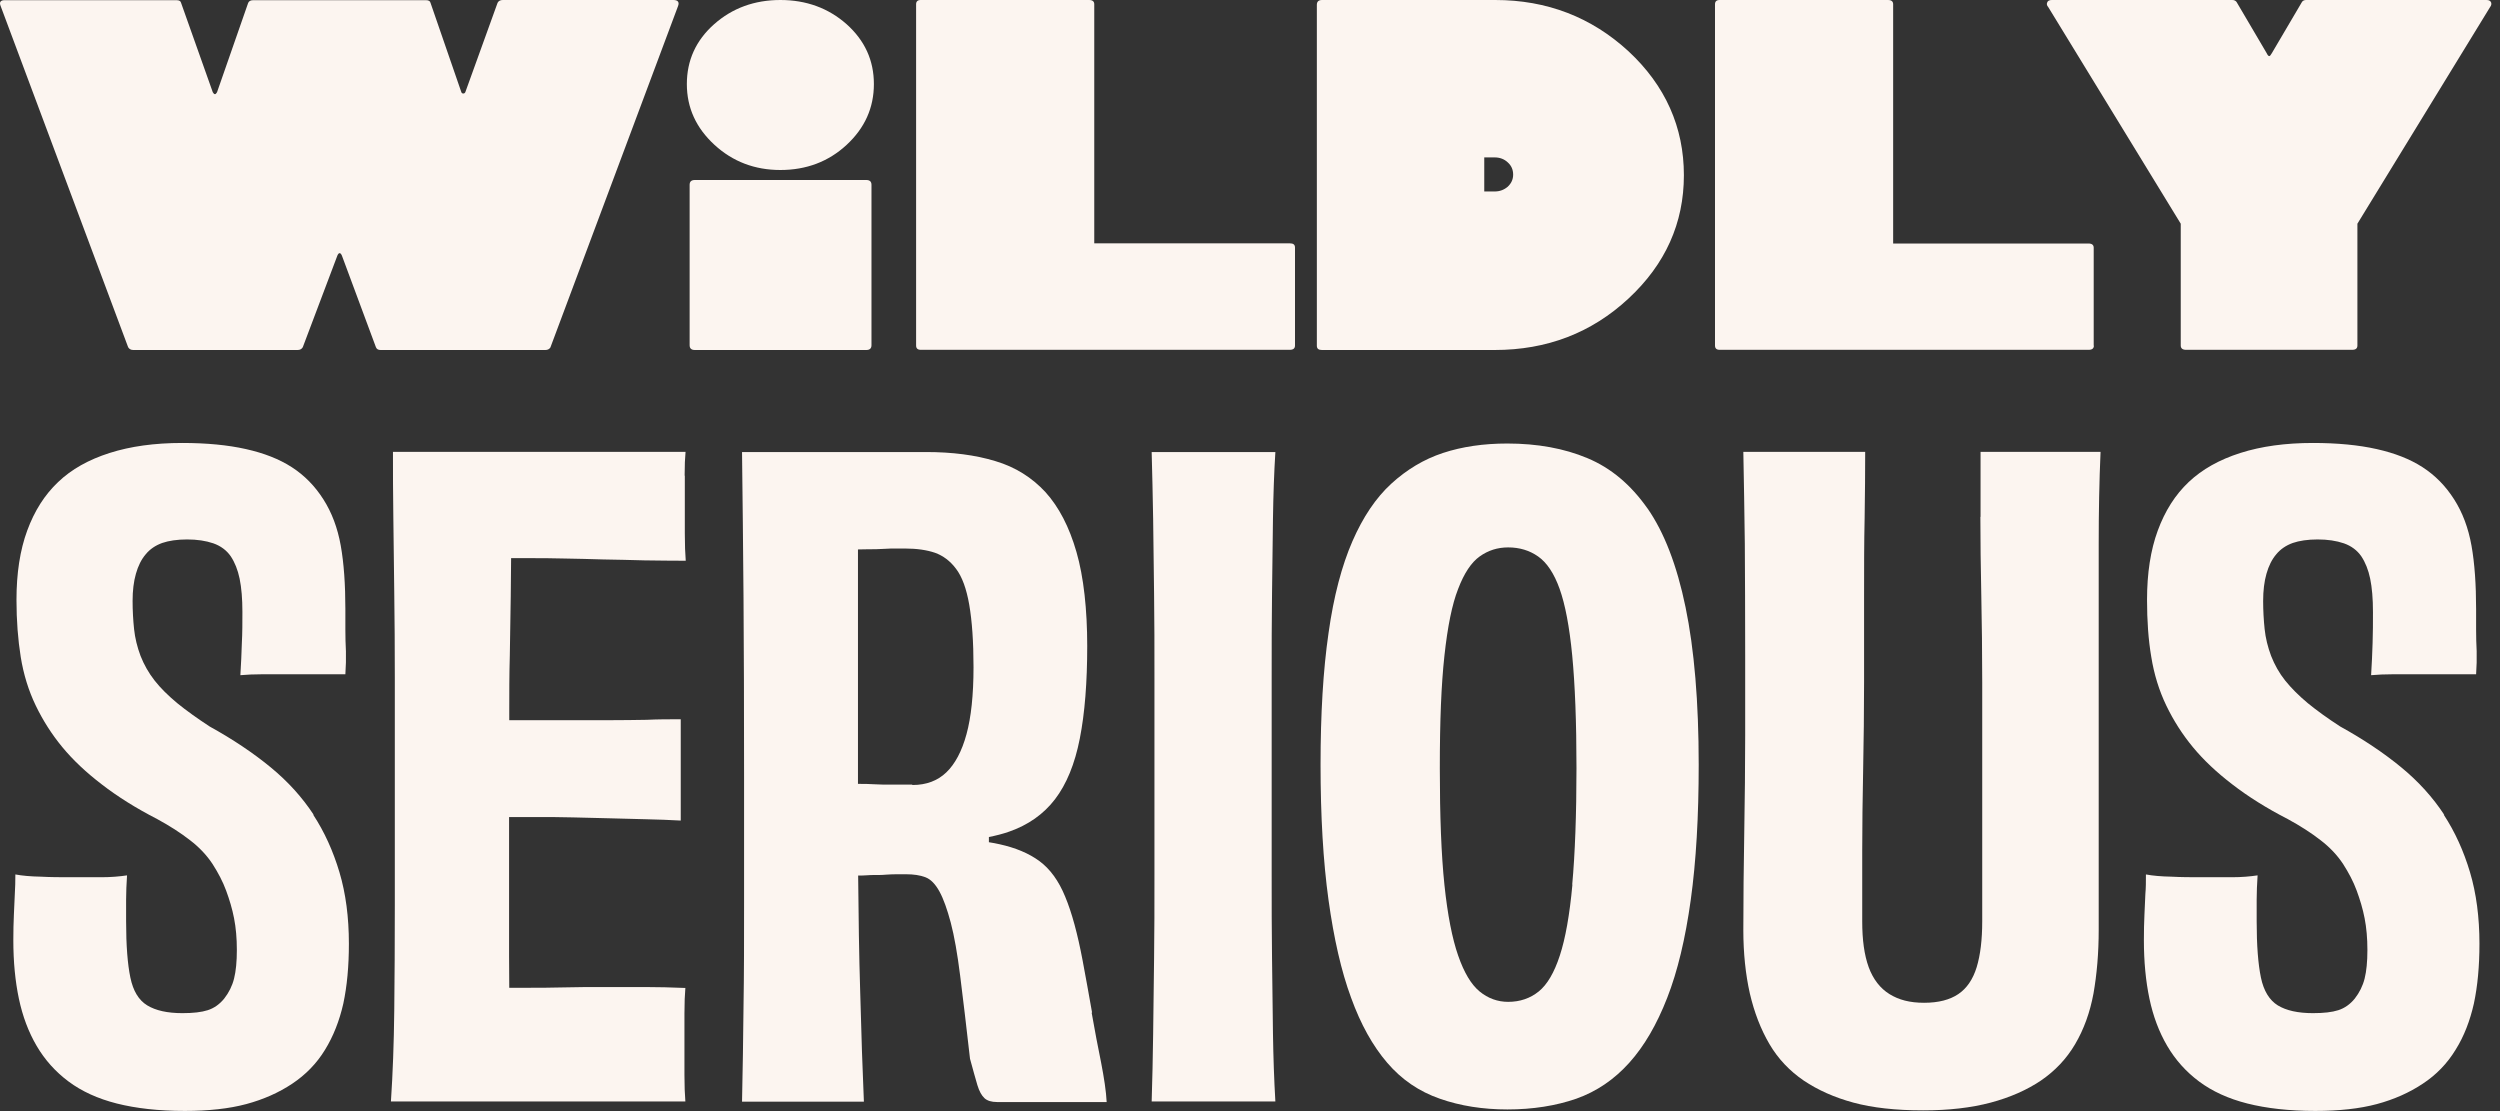 <svg width="135" height="60" viewBox="0 0 135 60" fill="none" xmlns="http://www.w3.org/2000/svg">
<rect x="0" y="0" width="135" height="60" fill="#333333" stroke="none"/>
<g clip-path="url(#clip0_8_350)">
<path d="M16.94 44C16.33 43.07 15.56 42.21 14.61 41.43C13.66 40.65 12.57 39.92 11.32 39.23C10.65 38.79 10.06 38.37 9.57 37.97C9.08 37.56 8.67 37.16 8.35 36.75C8.03 36.34 7.78 35.9 7.59 35.42C7.41 34.94 7.29 34.45 7.24 33.97C7.19 33.49 7.16 32.98 7.16 32.45C7.16 31.89 7.22 31.4 7.34 30.98C7.46 30.56 7.63 30.21 7.87 29.93C8.1 29.65 8.4 29.45 8.76 29.32C9.11 29.2 9.56 29.13 10.1 29.13C10.64 29.13 11.11 29.2 11.52 29.34C11.92 29.48 12.24 29.72 12.46 30.04C12.68 30.37 12.84 30.77 12.94 31.25C13.04 31.74 13.09 32.33 13.09 33.05C13.09 33.61 13.09 34.17 13.06 34.73C13.04 35.29 13.02 35.87 12.98 36.46C13.32 36.43 13.72 36.41 14.19 36.41H18.65C18.68 35.97 18.69 35.56 18.68 35.17C18.66 34.78 18.65 34.39 18.65 34V32.9C18.65 31.56 18.57 30.41 18.4 29.46C18.23 28.51 17.92 27.68 17.46 26.96C17 26.24 16.44 25.67 15.76 25.23C15.08 24.79 14.26 24.47 13.28 24.25C12.3 24.03 11.15 23.92 9.84 23.92C8.35 23.92 7.05 24.1 5.92 24.46C4.79 24.82 3.86 25.34 3.14 26.03C2.41 26.72 1.86 27.59 1.47 28.65C1.08 29.71 0.89 30.96 0.89 32.39C0.89 33.51 0.97 34.54 1.12 35.48C1.27 36.41 1.54 37.29 1.93 38.1C2.32 38.91 2.8 39.66 3.37 40.35C3.94 41.04 4.65 41.71 5.5 42.36C6.34 43.01 7.34 43.64 8.49 44.23C9.17 44.6 9.76 44.98 10.26 45.37C10.77 45.76 11.17 46.19 11.48 46.66C11.78 47.13 12.03 47.6 12.21 48.09C12.39 48.58 12.54 49.07 12.64 49.59C12.74 50.1 12.79 50.67 12.79 51.3C12.79 51.93 12.74 52.44 12.64 52.84C12.54 53.24 12.36 53.6 12.11 53.92C11.86 54.23 11.56 54.44 11.22 54.55C10.88 54.66 10.43 54.71 9.85 54.71C9.04 54.71 8.41 54.57 7.95 54.29C7.49 54.01 7.19 53.51 7.04 52.79C6.89 52.07 6.81 51.06 6.81 49.75V48.58C6.81 48.18 6.83 47.74 6.86 47.27C6.45 47.33 6 47.37 5.49 47.37H3.82C3.28 47.37 2.74 47.37 2.2 47.34C1.66 47.33 1.2 47.29 0.83 47.22C0.83 47.6 0.82 47.95 0.8 48.27C0.78 48.6 0.77 48.97 0.75 49.39C0.73 49.81 0.72 50.27 0.72 50.77C0.72 51.93 0.82 52.98 1.02 53.93C1.22 54.88 1.54 55.73 1.98 56.48C2.42 57.23 2.99 57.87 3.7 58.4C4.41 58.93 5.28 59.33 6.31 59.59C7.34 59.85 8.56 59.99 9.98 59.99C11.26 59.99 12.37 59.87 13.3 59.62C14.23 59.37 15.06 59 15.78 58.52C16.5 58.04 17.1 57.43 17.55 56.69C18 55.96 18.33 55.12 18.54 54.19C18.74 53.25 18.84 52.18 18.84 50.96C18.84 49.53 18.67 48.24 18.33 47.1C17.99 45.96 17.52 44.92 16.91 43.99" fill="#FCF5F0"/>
<path d="M36.97 25.69C36.97 25.14 36.99 24.72 37.02 24.4H21.22C21.22 25.46 21.22 26.63 21.24 27.91C21.26 29.19 21.27 30.55 21.29 32C21.31 33.45 21.32 35 21.32 36.65V48.81C21.32 50.9 21.31 52.82 21.29 54.59C21.27 56.35 21.21 57.98 21.11 59.48H37.01C36.98 59.11 36.96 58.63 36.96 58.05V54.73C36.96 54.15 36.98 53.7 37.01 53.35C36.27 53.32 35.53 53.3 34.81 53.3H32.63C31.9 53.3 31.18 53.3 30.45 53.32C29.72 53.34 29.06 53.34 28.45 53.34H27.5C27.5 52.77 27.49 52.22 27.49 51.63V44.12H28.86C29.57 44.12 30.27 44.12 30.96 44.14C31.65 44.16 32.33 44.17 32.99 44.19C33.65 44.21 34.29 44.22 34.91 44.24C35.53 44.25 36.15 44.28 36.76 44.31V38.84C36.15 38.84 35.54 38.84 34.91 38.87C34.29 38.88 33.65 38.89 32.99 38.89H27.5V38.47C27.5 37.47 27.5 36.44 27.53 35.38C27.55 34.32 27.56 33.27 27.58 32.22C27.59 31.52 27.59 30.83 27.6 30.14H28.49C29.15 30.14 29.82 30.14 30.49 30.16C31.17 30.17 31.86 30.19 32.57 30.21C33.28 30.22 34.02 30.24 34.8 30.26C35.58 30.27 36.32 30.28 37.03 30.28C37 29.91 36.98 29.41 36.98 28.81V25.68L36.97 25.69Z" fill="#FCF5F0"/>
<path d="M49.25 42.37H48.19C47.82 42.37 47.49 42.37 47.2 42.35C46.91 42.33 46.65 42.33 46.42 42.33H46.33C46.33 40.54 46.33 38.72 46.33 36.81V29.67C46.52 29.67 46.71 29.66 46.89 29.66C47.16 29.66 47.43 29.66 47.7 29.64C47.97 29.62 48.21 29.62 48.41 29.62H48.87C49.51 29.62 50.05 29.7 50.49 29.85C50.93 30.01 51.31 30.29 51.63 30.72C51.95 31.14 52.19 31.79 52.34 32.66C52.49 33.53 52.57 34.65 52.57 36.03C52.57 37.53 52.44 38.74 52.19 39.65C51.94 40.57 51.57 41.26 51.1 41.71C50.63 42.16 50.02 42.39 49.28 42.39M58.97 54.67C58.8 53.7 58.63 52.77 58.46 51.86C58.19 50.43 57.88 49.28 57.52 48.42C57.17 47.56 56.7 46.92 56.13 46.5C55.56 46.08 54.84 45.78 53.98 45.59C53.8 45.55 53.6 45.51 53.4 45.48V45.2C53.79 45.12 54.15 45.03 54.49 44.91C55.52 44.55 56.35 43.97 56.97 43.16C57.59 42.35 58.04 41.26 58.31 39.88C58.58 38.51 58.71 36.84 58.71 34.88C58.71 32.92 58.52 31.16 58.13 29.81C57.74 28.45 57.18 27.38 56.46 26.58C55.73 25.79 54.83 25.22 53.75 24.9C52.67 24.57 51.42 24.41 50 24.41H40.07C40.1 26.93 40.13 29.56 40.15 32.29C40.17 35.02 40.18 38.24 40.18 41.95V48.71C40.18 50.72 40.18 52.6 40.15 54.35C40.13 56.1 40.11 57.81 40.07 59.49H46.65C46.58 57.87 46.51 55.88 46.45 53.53C46.39 51.61 46.36 49.51 46.34 47.28C46.47 47.28 46.61 47.28 46.73 47.27C46.95 47.25 47.15 47.25 47.34 47.25C47.53 47.25 47.7 47.25 47.87 47.23C48.04 47.22 48.22 47.21 48.4 47.21H48.93C49.33 47.21 49.68 47.26 49.97 47.37C50.26 47.48 50.51 47.74 50.73 48.14C50.95 48.54 51.15 49.11 51.34 49.82C51.53 50.54 51.7 51.5 51.85 52.7C52 53.9 52.18 55.39 52.38 57.17C52.55 57.79 52.68 58.27 52.78 58.6C52.88 58.93 53.01 59.16 53.16 59.3C53.31 59.44 53.54 59.51 53.84 59.51H59.76C59.73 58.92 59.62 58.21 59.46 57.38C59.29 56.55 59.12 55.66 58.95 54.69" fill="#FCF5F0"/>
<path d="M68.67 36.66C68.67 35.01 68.67 33.47 68.69 32.05C68.71 30.63 68.72 29.28 68.74 28.01C68.76 26.73 68.8 25.53 68.87 24.41H62.19C62.22 25.56 62.25 26.77 62.27 28.03C62.29 29.29 62.3 30.63 62.32 32.05C62.34 33.47 62.34 35.01 62.34 36.66V47.21C62.34 48.85 62.34 50.38 62.32 51.79C62.3 53.21 62.29 54.56 62.27 55.83C62.25 57.11 62.23 58.32 62.19 59.48H68.87C68.8 58.29 68.76 57.07 68.74 55.81C68.72 54.55 68.71 53.2 68.69 51.76C68.67 50.33 68.67 48.8 68.67 47.18V36.66Z" fill="#FCF5F0"/>
<path d="M84.91 47.77C84.76 49.41 84.53 50.69 84.23 51.6C83.93 52.52 83.55 53.17 83.09 53.54C82.63 53.91 82.08 54.1 81.44 54.1C80.87 54.1 80.35 53.91 79.9 53.54C79.44 53.16 79.06 52.52 78.74 51.6C78.42 50.68 78.17 49.41 78 47.79C77.83 46.17 77.75 44.07 77.75 41.48C77.75 38.89 77.83 36.96 78 35.4C78.17 33.84 78.41 32.64 78.74 31.8C79.06 30.96 79.45 30.37 79.9 30.05C80.36 29.72 80.87 29.56 81.44 29.56C82.05 29.56 82.59 29.72 83.06 30.05C83.53 30.38 83.92 30.96 84.22 31.8C84.52 32.64 84.75 33.84 84.9 35.4C85.05 36.96 85.13 38.99 85.13 41.48C85.13 43.97 85.05 46.13 84.9 47.77M88.96 27.45C88.06 26.17 86.99 25.27 85.72 24.74C84.46 24.21 83.01 23.95 81.39 23.95C80.11 23.95 78.95 24.12 77.92 24.46C76.89 24.8 75.96 25.36 75.13 26.12C74.3 26.88 73.6 27.92 73.03 29.23C72.46 30.54 72.02 32.19 71.74 34.19C71.45 36.19 71.31 38.56 71.31 41.3C71.31 44.04 71.45 46.51 71.74 48.6C72.03 50.69 72.43 52.45 72.96 53.88C73.48 55.32 74.13 56.48 74.91 57.39C75.69 58.3 76.63 58.94 77.75 59.33C78.86 59.72 80.08 59.91 81.4 59.91C82.78 59.91 84.02 59.71 85.12 59.33C86.22 58.94 87.17 58.29 87.98 57.39C88.79 56.49 89.47 55.32 90.03 53.88C90.59 52.45 91.01 50.69 91.3 48.6C91.59 46.51 91.73 44.08 91.73 41.3C91.73 37.9 91.49 35.06 91.02 32.79C90.55 30.51 89.86 28.74 88.97 27.46" fill="#FCF5F0"/>
<path d="M106.94 27.91C106.94 29.22 106.96 30.63 106.99 32.14C107.02 33.65 107.04 35.22 107.04 36.84V49.75C107.04 50.75 106.94 51.57 106.74 52.23C106.54 52.88 106.21 53.37 105.75 53.68C105.29 53.99 104.68 54.15 103.9 54.15C103.12 54.15 102.53 53.99 102.03 53.68C101.53 53.37 101.15 52.88 100.91 52.23C100.67 51.57 100.56 50.75 100.56 49.75V45.98C100.56 44.59 100.58 43.12 100.61 41.56C100.64 40 100.66 38.43 100.66 36.84V32.21C100.66 30.71 100.66 29.3 100.69 27.98C100.71 26.65 100.72 25.46 100.72 24.4H94.14C94.17 25.99 94.2 27.64 94.22 29.36C94.23 31.08 94.24 33.09 94.24 35.39V39.74C94.24 41.39 94.22 43.13 94.19 44.96C94.16 46.78 94.14 48.54 94.14 50.22C94.14 51.47 94.26 52.61 94.49 53.64C94.73 54.67 95.08 55.58 95.55 56.38C96.02 57.18 96.64 57.83 97.4 58.35C98.16 58.86 99.05 59.26 100.08 59.54C101.11 59.82 102.37 59.96 103.85 59.96C105.23 59.96 106.45 59.82 107.5 59.54C108.55 59.26 109.45 58.86 110.21 58.35C110.97 57.83 111.59 57.18 112.06 56.38C112.53 55.58 112.86 54.67 113.05 53.64C113.23 52.61 113.33 51.47 113.33 50.22V29.36C113.33 27.65 113.36 25.99 113.43 24.4H106.95V27.91H106.94Z" fill="#FCF5F0"/>
<path d="M131.99 44C131.38 43.07 130.61 42.21 129.66 41.43C128.71 40.65 127.62 39.92 126.37 39.23C125.69 38.79 125.11 38.37 124.62 37.97C124.13 37.56 123.73 37.16 123.4 36.75C123.08 36.35 122.83 35.9 122.64 35.42C122.46 34.94 122.34 34.45 122.29 33.97C122.24 33.49 122.21 32.98 122.21 32.45C122.21 31.89 122.27 31.4 122.39 30.98C122.51 30.56 122.68 30.21 122.92 29.93C123.15 29.65 123.45 29.45 123.81 29.32C124.16 29.2 124.61 29.13 125.15 29.13C125.69 29.13 126.16 29.2 126.57 29.34C126.97 29.48 127.29 29.72 127.51 30.04C127.73 30.37 127.89 30.77 127.99 31.25C128.09 31.74 128.14 32.33 128.14 33.05C128.14 33.61 128.14 34.17 128.12 34.73C128.1 35.29 128.08 35.87 128.04 36.46C128.38 36.43 128.78 36.41 129.25 36.41H133.71C133.74 35.97 133.75 35.56 133.74 35.17C133.72 34.78 133.71 34.39 133.71 34V32.9C133.71 31.56 133.63 30.41 133.46 29.46C133.29 28.51 132.98 27.68 132.52 26.96C132.06 26.24 131.5 25.67 130.82 25.23C130.14 24.79 129.32 24.47 128.34 24.25C127.36 24.03 126.21 23.92 124.9 23.92C123.41 23.92 122.11 24.1 120.98 24.46C119.85 24.82 118.92 25.34 118.19 26.03C117.46 26.72 116.91 27.59 116.52 28.65C116.13 29.71 115.94 30.96 115.94 32.39C115.94 33.51 116.01 34.54 116.17 35.48C116.32 36.41 116.59 37.29 116.98 38.1C117.37 38.91 117.85 39.66 118.42 40.35C118.99 41.04 119.7 41.71 120.55 42.36C121.39 43.01 122.39 43.64 123.54 44.23C124.22 44.6 124.81 44.98 125.31 45.37C125.82 45.76 126.22 46.19 126.53 46.66C126.83 47.13 127.08 47.6 127.26 48.09C127.44 48.58 127.59 49.07 127.69 49.59C127.79 50.1 127.84 50.67 127.84 51.3C127.84 51.93 127.79 52.44 127.69 52.84C127.59 53.24 127.41 53.6 127.16 53.92C126.91 54.23 126.61 54.44 126.27 54.55C125.93 54.66 125.48 54.71 124.9 54.71C124.09 54.71 123.46 54.57 123 54.29C122.55 54.01 122.24 53.51 122.09 52.79C121.94 52.07 121.86 51.06 121.86 49.75V48.58C121.86 48.18 121.88 47.74 121.91 47.27C121.5 47.33 121.05 47.37 120.54 47.37H118.87C118.33 47.37 117.79 47.37 117.25 47.34C116.71 47.33 116.25 47.29 115.88 47.22C115.88 47.6 115.88 47.95 115.85 48.27C115.83 48.6 115.82 48.97 115.8 49.39C115.78 49.81 115.77 50.27 115.77 50.77C115.77 51.93 115.87 52.98 116.07 53.93C116.27 54.88 116.59 55.73 117.03 56.48C117.47 57.23 118.04 57.87 118.75 58.4C119.46 58.93 120.33 59.33 121.36 59.59C122.39 59.85 123.61 59.99 125.03 59.99C126.31 59.99 127.42 59.87 128.35 59.62C129.28 59.37 130.11 59 130.83 58.52C131.56 58.04 132.15 57.43 132.6 56.69C133.06 55.96 133.38 55.12 133.59 54.19C133.79 53.25 133.89 52.18 133.89 50.96C133.89 49.53 133.72 48.24 133.38 47.1C133.04 45.96 132.57 44.92 131.96 43.99" fill="#FCF5F0"/>
<path d="M29.73 18.74L36.61 0.34C36.7 0.12 36.61 0 36.36 0H27.15C27.02 0 26.92 0.05 26.87 0.15L25.13 4.97C25.11 5.02 25.07 5.05 25.02 5.05C24.97 5.05 24.93 5.03 24.91 4.97L23.25 0.16C23.23 0.06 23.15 0.01 23 0.01H13.68C13.53 0.01 13.44 0.06 13.4 0.16L11.72 4.98C11.64 5.12 11.57 5.12 11.49 4.98L9.78 0.16C9.76 0.06 9.68 0.01 9.53 0.01H0.29C0.03 0 -0.06 0.11 0.04 0.34L6.92 18.75C6.98 18.85 7.07 18.9 7.2 18.9H16.07C16.2 18.9 16.29 18.85 16.35 18.75L18.2 13.85C18.24 13.73 18.29 13.67 18.34 13.67C18.39 13.67 18.44 13.73 18.48 13.85L20.3 18.75C20.34 18.85 20.42 18.9 20.55 18.9H29.45C29.58 18.9 29.67 18.85 29.73 18.75" fill="#FCF5F0"/>
<path d="M47.06 18.64V9.98C47.06 9.81 46.97 9.72 46.78 9.72H37.52C37.33 9.72 37.24 9.81 37.24 9.98V18.64C37.24 18.81 37.33 18.9 37.52 18.9H46.78C46.97 18.9 47.06 18.81 47.06 18.64Z" fill="#FCF5F0"/>
<path d="M42.14 9.18C43.54 9.18 44.74 8.73 45.72 7.82C46.7 6.91 47.19 5.82 47.19 4.54C47.19 3.26 46.7 2.19 45.72 1.31C44.74 0.44 43.54 0 42.14 0C40.74 0 39.54 0.44 38.56 1.31C37.58 2.18 37.09 3.26 37.09 4.54C37.09 5.82 37.59 6.91 38.58 7.82C39.57 8.73 40.76 9.18 42.14 9.18Z" fill="#FCF5F0"/>
<path d="M69.64 13.14H59.09V0.23C59.09 0.08 59 0 58.81 0H49.72C49.55 0 49.47 0.08 49.47 0.23V18.66C49.47 18.81 49.55 18.89 49.72 18.89H69.65C69.84 18.89 69.93 18.81 69.93 18.66V13.37C69.93 13.21 69.84 13.14 69.65 13.14" fill="#FCF5F0"/>
<path d="M80.15 8.5H80.71C80.99 8.5 81.23 8.59 81.42 8.77C81.62 8.95 81.71 9.17 81.71 9.43C81.71 9.69 81.61 9.9 81.42 10.08C81.22 10.25 80.99 10.34 80.71 10.34H80.15V8.5ZM80.71 18.9C83.53 18.9 85.94 17.98 87.94 16.12C89.93 14.27 90.93 12.05 90.93 9.46C90.93 6.87 89.93 4.62 87.94 2.77C85.94 0.93 83.54 0 80.74 0H71.39C71.2 0 71.11 0.09 71.11 0.26V18.67C71.11 18.83 71.2 18.9 71.39 18.9H80.71Z" fill="#FCF5F0"/>
<path d="M113.06 18.67V13.38C113.06 13.23 112.97 13.15 112.78 13.15H102.23V0.23C102.23 0.08 102.14 0 101.95 0H92.86C92.69 0 92.61 0.08 92.61 0.23V18.66C92.61 18.81 92.69 18.89 92.86 18.89H112.79C112.98 18.89 113.07 18.81 113.07 18.66" fill="#FCF5F0"/>
<path d="M134.27 0H124.53C124.44 0 124.36 0.03 124.31 0.1L122.68 2.87C122.62 2.97 122.58 3.03 122.54 3.03C122.5 3.03 122.45 2.98 122.4 2.87L120.77 0.1C120.71 0.03 120.64 0 120.54 0H110.8C110.67 0 110.58 0.04 110.55 0.13C110.51 0.22 110.53 0.3 110.61 0.39L117.76 12.08V18.66C117.76 18.81 117.86 18.89 118.04 18.89H127.02C127.21 18.89 127.3 18.81 127.3 18.66V12.08L134.46 0.39C134.53 0.3 134.55 0.22 134.52 0.13C134.48 0.04 134.4 0 134.27 0Z" fill="#FCF5F0"/>
</g>
<defs>
<clipPath id="clip0_8_350">
<rect width="134.54" height="60" fill="white"/>
</clipPath>
</defs>
</svg>
